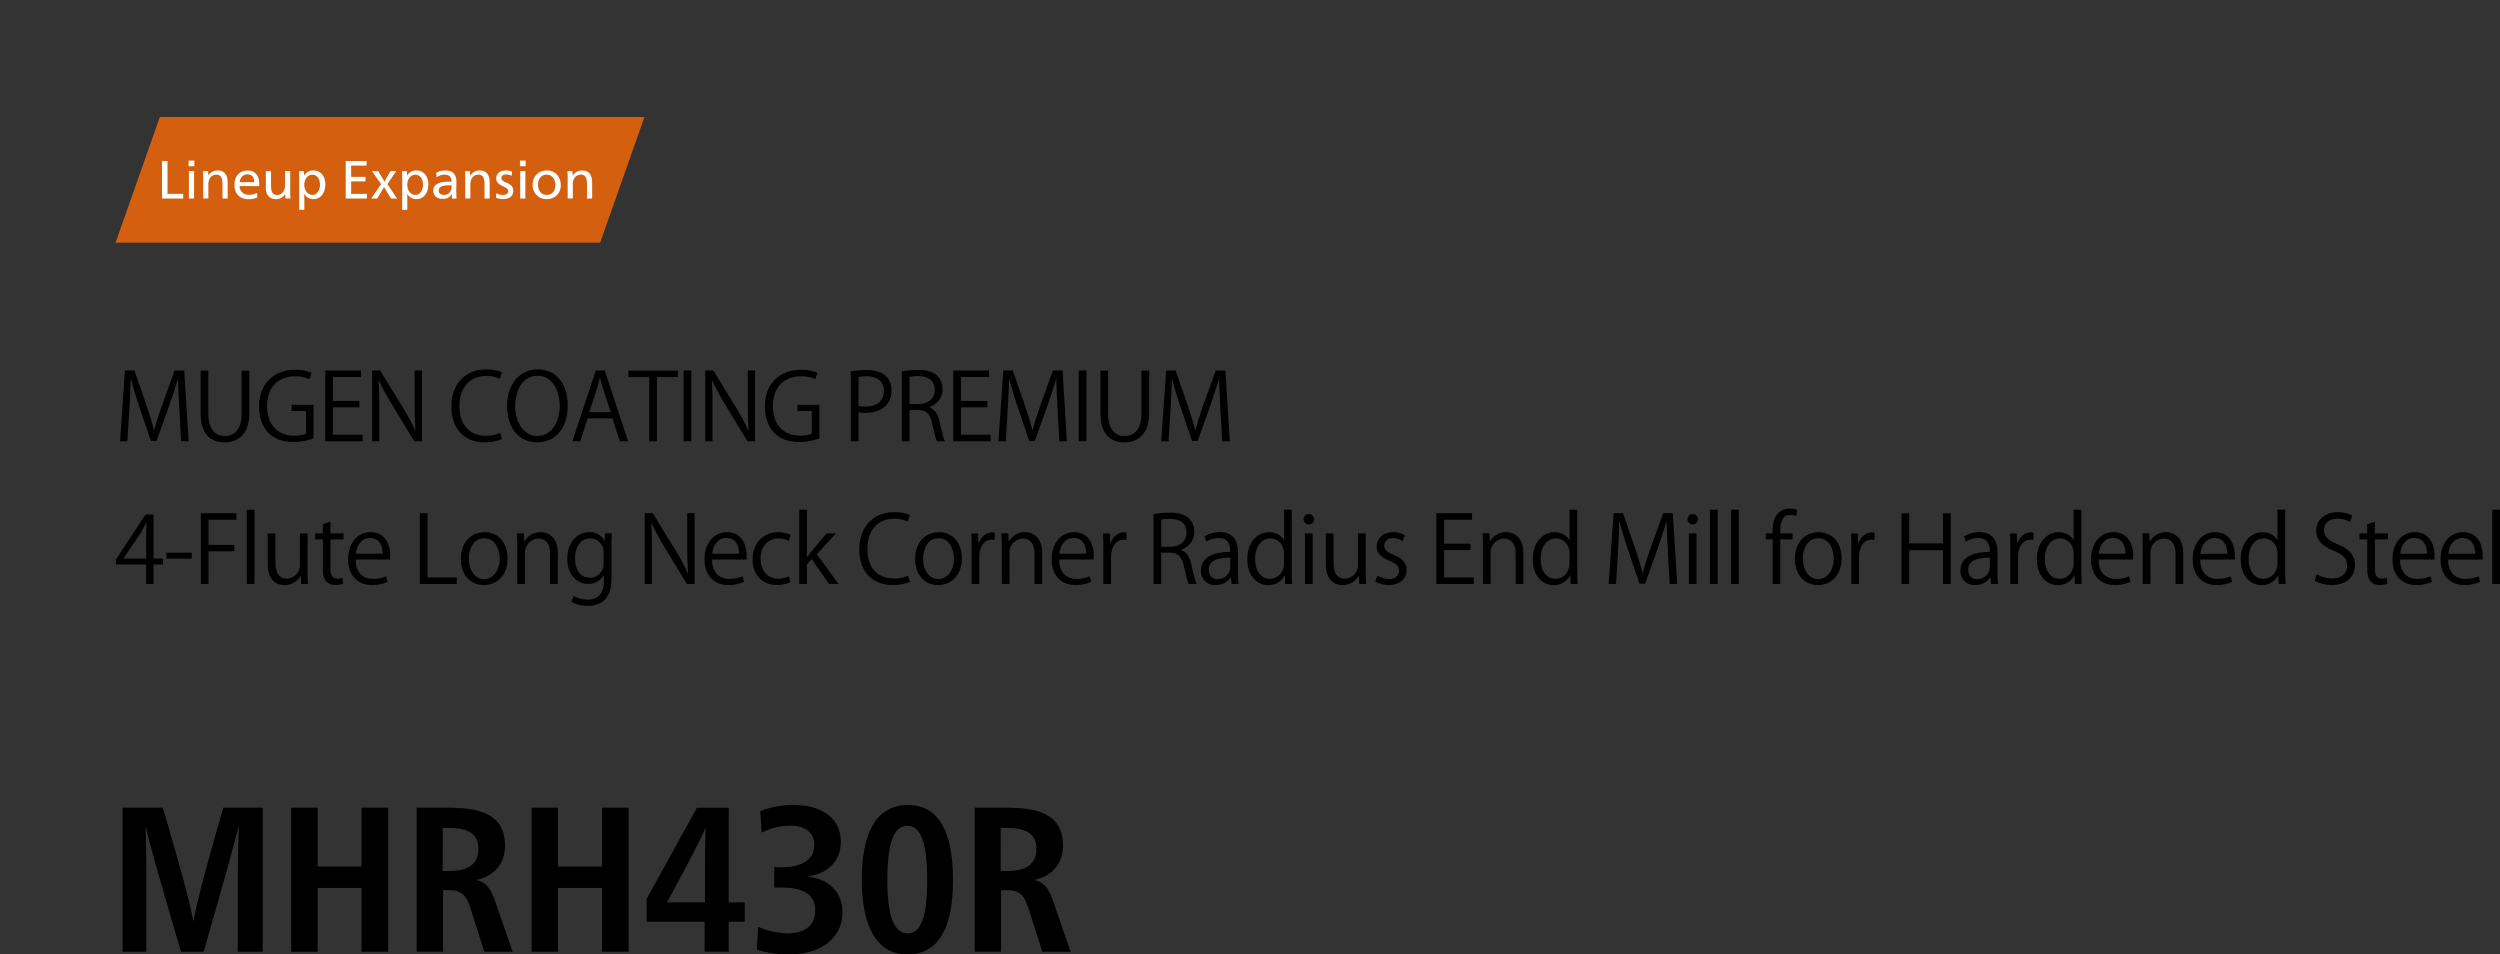 <svg xmlns="http://www.w3.org/2000/svg" viewBox="0 0 1453.74 554.98"><rect x="0" y="0" width="1453.74" height="554.98" fill="#333333" stroke="none"/><defs><style>.cls-1{fill:#d4600f;}.cls-2{fill:#fff;}.cls-3{fill:none;}</style></defs><g id="レイヤー_2" data-name="レイヤー 2"><g id="レイヤー_1-2" data-name="レイヤー 1"><polygon class="cls-1" points="348.98 141.1 67.2 141.1 92.95 68.07 374.74 68.07 348.98 141.1"/><polygon class="cls-2" points="97.4 112.73 106.52 112.73 106.52 115.43 94.22 115.43 94.22 93.64 97.4 93.64 97.4 112.73"/><path class="cls-2" d="M113,96.64h-3.31V93.37H113Zm-.15,18.79h-3V99.5h3Z"/><path class="cls-2" d="M121.16,102.07a6.15,6.15,0,0,1,5.31-2.94c4.49,0,5.92,3,5.92,7.18v9.12h-3v-7.88c0-3.11-.3-6-3.67-6a4.51,4.51,0,0,0-3.81,2.29,7.75,7.75,0,0,0-.75,3.93v7.62h-3V104.22c0-1.68,0-3.36-.14-4.71H121c.07.68.13,1.71.13,2.56Z"/><path class="cls-2" d="M139.31,108.19c.13,3.2,2.32,5.1,5.52,5.1a9.45,9.45,0,0,0,4.66-1.17l.09,2.72a11.78,11.78,0,0,1-4.93,1c-5.31,0-8.33-3.21-8.33-8.45,0-5,3.06-8.22,7.58-8.22,4.18,0,6.84,2.54,6.84,7.89,0,.33,0,.82-.07,1.17Zm8.52-2.29c0-3.05-1.68-4.52-4-4.52s-4.19,1.69-4.43,4.52Z"/><path class="cls-2" d="M165.83,112.89a6.07,6.07,0,0,1-5.49,2.9c-3.56,0-5.74-2.49-5.74-6.35V99.5h3v7.87c0,3.31.34,6,3.61,6,2.82,0,4.56-2.6,4.56-5.63V99.5h3v11.14a44.33,44.33,0,0,0,.16,4.78H166c-.06-.66-.12-1.47-.12-2.53Z"/><path class="cls-2" d="M174,104.22c0-1.69,0-3.37-.16-4.72h2.85c.06.66.12,1.75.12,2.57h.06a6,6,0,0,1,5.46-2.94c4.09,0,6.83,3.25,6.83,8.13,0,5-2.77,8.53-6.89,8.53a5.94,5.94,0,0,1-5.33-3.06h-.07c.07.63.1,3,.1,3.93V122h-3Zm2.94,3.27c0,3.19,2.05,5.85,4.68,5.85s4.46-2.64,4.46-5.85c0-3.53-1.75-5.89-4.46-5.89s-4.68,2.59-4.68,5.89"/><polygon class="cls-2" points="213.4 115.43 201.04 115.43 201.04 93.64 213.15 93.64 213.15 96.29 204.19 96.29 204.19 102.85 212.52 102.85 212.52 105.47 204.19 105.47 204.19 112.73 213.4 112.73 213.4 115.43"/><path class="cls-2" d="M225.22,102.63l1.88-3.13h3.3l-5.12,7.56,5.62,8.37h-3.55l-2.1-3.45c-.5-.77-1.53-2.49-1.9-3.24-.41.75-1.43,2.47-1.9,3.24l-2.1,3.45h-3.49l5.73-8.37L216.3,99.5h3.61l1.9,3.13c.38.63,1.23,2,1.73,3,.49-1,1.3-2.33,1.68-3"/><path class="cls-2" d="M233.89,104.22c0-1.69,0-3.37-.15-4.72h2.84c.06.66.12,1.75.12,2.57h.07a6,6,0,0,1,5.46-2.94c4.09,0,6.83,3.25,6.83,8.13,0,5-2.77,8.53-6.89,8.53a6,6,0,0,1-5.34-3.06h-.06c.06.63.09,3,.09,3.93V122h-3Zm2.94,3.27c0,3.19,2,5.85,4.68,5.85s4.47-2.64,4.47-5.85c0-3.53-1.76-5.89-4.47-5.89s-4.68,2.59-4.68,5.89"/><path class="cls-2" d="M253.7,100.48A10.5,10.5,0,0,1,259,99.13c4.64,0,6.39,2.69,6.39,6.3,0,2-.07,4.52-.07,5.19,0,1.75.07,3.65.19,4.81h-2.65c0-.27-.06-.85-.06-1.32s0-1,.06-1.4h-.06a5.69,5.69,0,0,1-5.31,2.94c-3.37,0-5.55-1.88-5.55-4.81,0-3.31,3-5.18,8.36-5.18.66,0,1.53,0,2.25.09v-.13c0-2.68-1.34-4.06-4.06-4.06a8.3,8.3,0,0,0-4.62,1.54Zm7.28,7.3c-3.94,0-5.87.93-5.87,3.06,0,1.55,1.22,2.5,3,2.5a4.28,4.28,0,0,0,4-2.36,7.44,7.44,0,0,0,.5-3.14c-.35,0-.91-.06-1.62-.06"/><path class="cls-2" d="M273.52,102.07a6.14,6.14,0,0,1,5.31-2.94c4.49,0,5.92,3,5.92,7.18v9.12h-3v-7.88c0-3.11-.31-6-3.68-6a4.51,4.51,0,0,0-3.81,2.29,7.75,7.75,0,0,0-.75,3.93v7.62h-3V104.22c0-1.68,0-3.36-.17-4.71h2.91c.06.68.13,1.71.13,2.56Z"/><path class="cls-2" d="M288.64,112.36a7.92,7.92,0,0,0,3.88,1c1.71,0,3-.82,3-2.19s-.86-1.85-3.32-3c-2.64-1.28-3.65-2.4-3.65-4.43,0-2.87,2.32-4.62,5.55-4.62a10.14,10.14,0,0,1,3.69.66l-.25,2.46a7.5,7.5,0,0,0-3.4-.78c-1.47,0-2.62.72-2.62,2s.9,1.85,2.94,2.72c3,1.28,4,2.66,4,4.74,0,3.19-2.39,4.83-5.73,4.83a11.25,11.25,0,0,1-4.31-.77Z"/><path class="cls-2" d="M305.67,96.64h-3.32V93.37h3.32Zm-.17,18.79h-3V99.5h3Z"/><path class="cls-2" d="M326.08,107.55a7.85,7.85,0,0,1-8.18,8.24,7.94,7.94,0,0,1-8.17-8.24c0-5,3.39-8.43,8.27-8.43,4.7,0,8.08,3.5,8.08,8.43m-13.2,0c0,3.49,2.06,5.79,5.09,5.79s5-2.32,5-5.79-2.12-6-5.13-6-5,2.42-5,6"/><path class="cls-2" d="M333.1,102.07a6.12,6.12,0,0,1,5.3-2.94c4.49,0,5.93,3,5.93,7.18v9.12h-3v-7.88c0-3.11-.3-6-3.68-6a4.5,4.5,0,0,0-3.8,2.29,7.65,7.65,0,0,0-.75,3.93v7.62h-3V104.22c0-1.68,0-3.36-.15-4.71h2.89c.06.68.14,1.71.14,2.56Z"/><rect class="cls-3" width="441.93" height="208.3"/><rect class="cls-3" width="441.93" height="208.3"/><path d="M112.34,535.42h.23c1.08-6.6,4.92-23.16,17.28-65.76h22.92v83.76H138.25v-42c0-5.76.24-21.6.6-30.48h-.24c-2,8.52-6.36,24.24-20.16,72.48H105.26c-14.16-48-19.08-65.64-20.4-72.48h-.24c.48,8.88.48,24.72.48,30.48v42H71.3V469.66H94.7C107.3,512.38,111.26,528.82,112.34,535.42Z"/><path d="M225.73,553.42H210.25V516.34H184.69v37.08H169.33V469.66h15.36v34.2h25.56v-34.2h15.48Z"/><path d="M260.41,469.66c18.48,0,33.24,3.6,33.24,22.08,0,10.8-6.6,17.76-16.56,19.92v.12c5.28,1.08,8.28,4.56,11,12.72l10,28.92H281.65l-8-25c-2.76-8.64-5.64-10.8-13-10.8h-3v35.76H242.29V469.66Zm-3,36.84h4c11.28,0,16.8-4.44,16.8-12.84,0-9.12-6.36-12.24-17.64-12.24h-3.12Z"/><path d="M365.53,553.42H350.05V516.34H324.49v37.08H309.13V469.66h15.36v34.2h25.56v-34.2h15.48Z"/><path d="M423.73,524.74h9.36V536h-9.36v17.4h-14V536H376V522.7l29.28-53h18.48Zm-13.8-19.44c0-7,.12-15.84.36-23.64h-.24c-2,5.16-7.2,15.36-22.2,43.08h22.08Z"/><path d="M450.25,516.22v-12a34.9,34.9,0,0,0,3.6.12c12.6,0,19.68-4.56,19.68-12.84,0-7.68-5.64-11.4-14.16-11.4a36.21,36.21,0,0,0-16.44,4.08l-.84-12.48a51.24,51.24,0,0,1,19-3.6c16.92,0,27.84,7.68,27.84,21.48,0,11.4-7.92,18.36-18.6,19.92v.36c11.64,1.32,19.56,9.12,19.56,20.64,0,14.64-12.24,24.48-30.84,24.48a61,61,0,0,1-19-2.76l.84-13.32a43.49,43.49,0,0,0,17.16,3.84c9.36,0,16-4.2,16-13.44s-7.08-13.2-20-13.2C453,516.1,451.45,516.1,450.25,516.22Z"/><path d="M554.16,511.66c0,27.36-8,43.32-26.51,43.32-17.88,0-26.52-16.2-26.52-43.56S509.65,468.1,528,468.1,554.16,484.42,554.16,511.66ZM516,511.9c0,20.88,3.84,30.84,11.88,30.84,7.68,0,11.28-9.72,11.28-30.84,0-22.2-3.84-31.68-11.64-31.68S516,489.94,516,511.9Z"/><path d="M584.88,469.66c18.48,0,33.24,3.6,33.24,22.08,0,10.8-6.6,17.76-16.56,19.92v.12c5.28,1.08,8.28,4.56,11,12.72l10,28.92H606.12l-8-25c-2.76-8.64-5.64-10.8-13-10.8h-3v35.76H566.77V469.66Zm-3,36.84h4c11.27,0,16.79-4.44,16.79-12.84,0-9.12-6.36-12.24-17.64-12.24h-3.11Z"/><path d="M109.71,256.58h-4.42l-1-18.52c-.32-5.88-.76-13.5-.7-17.71h-.16c-1.35,4.64-3,9.72-5,15.44L91,256.42H87.74l-6.86-20.19c-2-5.94-3.57-11.13-4.7-15.88H76c-.11,5-.43,11.83-.81,18.14l-1.14,18.09H69.81l2.86-41.14h5.51l7.23,20.89c1.73,5.13,3.08,9.51,4.16,13.77h.16c1-4.15,2.43-8.47,4.27-13.77l7.51-20.89h5.61Z"/><path d="M145,240.06c0,12.37-6.38,17.17-14.58,17.17-7.67,0-13.77-4.48-13.77-16.9V215.49h4.48v24.89c0,9.35,4.1,13.13,9.5,13.13,5.94,0,9.88-4,9.88-13.13V215.49H145Z"/><path d="M182.34,254.91A33.36,33.36,0,0,1,170.63,257c-16.15,0-20-12-20-20.74,0-12.53,8.15-21.22,21.06-21.22a23.7,23.7,0,0,1,9.5,1.73L180,220.51a19.37,19.37,0,0,0-8.42-1.67c-9.72,0-16.26,6.26-16.26,17.17,0,11.12,6.21,17.33,15.61,17.33,3.46,0,5.78-.54,7-1.18V239H169.6v-3.62h12.74Z"/><path d="M210.86,256.58H189.15V215.44h20.79v3.78H193.63v13.93H209v3.72H193.63V252.8h17.23Z"/><path d="M245.36,256.58h-4.48l-13.12-21.65a125.62,125.62,0,0,1-7.4-13.72l-.22.06c.38,5.24.43,10,.43,17.17v18.14h-4.21V215.44h4.7l13.28,21.65a127.58,127.58,0,0,1,7.19,13.45l.1-.06c-.43-5.72-.54-10.64-.54-17.12V215.44h4.27Z"/><path d="M291.85,255.34a25.22,25.22,0,0,1-10.26,1.84c-10.58,0-19.11-6.86-19.11-20.79,0-13.29,8.26-21.55,20.3-21.55,4.92,0,7.78,1,9.07,1.68l-1.19,3.78a17.78,17.78,0,0,0-7.77-1.68c-9.34,0-15.72,6.27-15.72,17.61,0,10.8,5.84,17.17,15.45,17.17a20.25,20.25,0,0,0,8.26-1.68Z"/><path d="M330.14,235.63c0,14.47-8.1,21.6-17.82,21.6-10.21,0-17.45-8-17.45-20.9,0-13.39,7.62-21.54,17.93-21.54C323.33,214.79,330.14,223.21,330.14,235.63Zm-30.57.6c0,8.74,4.54,17.28,12.91,17.28s13-8.27,13-17.66c0-8.26-4.05-17.34-12.85-17.34C303.52,218.51,299.57,227.48,299.57,236.23Z"/><path d="M365.24,256.58h-4.75l-4.43-13.33H341.75l-4.32,13.33h-4.59l13.61-41.14h5.18Zm-10.1-16.9-4.05-12.2c-.87-2.81-1.57-5.4-2.11-7.83h-.16c-.54,2.48-1.29,5.07-2.05,7.67l-4.11,12.36Z"/><path d="M394.18,219.27H382v37.31h-4.48V219.27h-12.1v-3.78h28.73Z"/><path d="M397.53,215.44H402v41.14h-4.48Z"/><path d="M439.11,256.58h-4.48L421.5,234.93a125.5,125.5,0,0,1-7.39-13.72l-.22.06c.38,5.24.43,10,.43,17.17v18.14h-4.21V215.44h4.7l13.28,21.65a129.46,129.46,0,0,1,7.19,13.45l.1-.06c-.43-5.72-.54-10.64-.54-17.12V215.44h4.27Z"/><path d="M476.47,254.91A33.36,33.36,0,0,1,464.76,257c-16.15,0-20-12-20-20.74,0-12.53,8.15-21.22,21.06-21.22a23.7,23.7,0,0,1,9.5,1.73l-1.19,3.72a19.34,19.34,0,0,0-8.42-1.67c-9.72,0-16.26,6.26-16.26,17.17,0,11.12,6.21,17.33,15.61,17.33,3.46,0,5.78-.54,7-1.18V239h-8.32v-3.62h12.74Z"/><path d="M494.73,216a51.25,51.25,0,0,1,9.34-.81c13.28,0,14.36,8.53,14.36,11.77,0,9.66-7.72,13.12-15,13.12a16.64,16.64,0,0,1-4.21-.38v16.9h-4.48Zm4.48,20a16.54,16.54,0,0,0,4.32.43c6.48,0,10.42-3.24,10.42-9.13s-4.21-8.48-9.83-8.48a23.33,23.33,0,0,0-4.91.44Z"/><path d="M540.41,236.87c3.19,1,5.08,4.11,6.05,8.59,1.29,5.94,2.21,9.56,3,11.12h-4.64c-.65-1.18-1.57-4.8-2.65-9.93-1.19-5.73-3.45-8.26-8.32-8.26h-5v18.19h-4.48V216a48.7,48.7,0,0,1,9.34-.86c5.35,0,8.86,1.08,11.29,3.34a10.39,10.39,0,0,1,3.08,7.67c0,5.46-3.3,9-7.67,10.53Zm-6.26-1.94c5.72,0,9.39-3.24,9.39-8.21,0-6.1-4.59-8-9.61-8a24.58,24.58,0,0,0-5.08.43v15.77Z"/><path d="M576.05,256.58H554.34V215.44h20.79v3.78H558.82v13.93h15.34v3.72H558.82V252.8h17.23Z"/><path d="M620.38,256.58H616l-1-18.52c-.33-5.88-.76-13.5-.7-17.71h-.17c-1.35,4.64-3,9.72-5,15.44l-7.34,20.63h-3.3l-6.85-20.19c-2-5.94-3.57-11.13-4.7-15.88h-.16c-.11,5-.44,11.83-.81,18.14l-1.14,18.09h-4.26l2.86-41.14h5.51l7.23,20.89c1.73,5.13,3.08,9.51,4.16,13.77h.16c1-4.15,2.43-8.47,4.27-13.77l7.5-20.89h5.62Z"/><path d="M627.29,215.44h4.49v41.14h-4.49Z"/><path d="M668.23,240.06c0,12.37-6.38,17.17-14.58,17.17-7.67,0-13.77-4.48-13.77-16.9V215.49h4.48v24.89c0,9.35,4.1,13.13,9.5,13.13,5.94,0,9.88-4,9.88-13.13V215.49h4.49Z"/><path d="M715.1,256.58h-4.43l-1-18.52c-.32-5.88-.75-13.5-.7-17.71h-.16c-1.35,4.64-3,9.72-5,15.44l-7.35,20.63h-3.29l-6.86-20.19c-2-5.94-3.56-11.13-4.7-15.88h-.16c-.11,5-.43,11.83-.81,18.14l-1.13,18.09h-4.27l2.86-41.14h5.51l7.24,20.89c1.73,5.13,3.08,9.51,4.16,13.77h.16c1-4.15,2.43-8.47,4.26-13.77l7.51-20.89h5.62Z"/><path d="M89.3,339.58H85V328.24H67.38v-2.86l17.28-26.24H89.3v25.65h5.51v3.45H89.3ZM71.91,324.79H85V310.42c0-2.21.1-4.37.21-6.48H85c-1.25,2.49-2.22,4.22-3.24,6.05l-9.89,14.69Z"/><path d="M96.75,321.39H111.5v3.45H96.75Z"/><path d="M116.79,339.58V298.44h20.73v3.78H121.27v14.63h15v3.73h-15v19Z"/><path d="M148,339.58h-4.48v-43.2H148Z"/><path d="M178.83,331.75c0,3,.16,5.57.27,7.83h-4l-.21-4.64h-.17a10.67,10.67,0,0,1-9.39,5.29c-4.43,0-9.67-2.53-9.67-12.69V310.15h4.48v16.58c0,5.73,1.68,9.72,6.59,9.72a7.79,7.79,0,0,0,7.67-8V310.15h4.48Z"/><path d="M187.74,304.81l4.43-1.51v6.85h7.61v3.51h-7.61v17c0,3.73,1.13,5.78,4,5.78a8.78,8.78,0,0,0,3-.43l.27,3.46a11.35,11.35,0,0,1-4.38.7c-7.12,0-7.34-6.48-7.34-9.61V313.66H183.2v-3.51h4.54Z"/><path d="M225.38,338.34a21.36,21.36,0,0,1-9.24,1.84c-8.58,0-13.71-6.05-13.71-14.85,0-9.24,5.18-15.88,13.12-15.88,9.07,0,11.4,8.32,11.4,13.45,0,1-.06,1.78-.11,2.48h-20c.06,8.16,4.7,11.24,10,11.24a18.49,18.49,0,0,0,7.72-1.52ZM222.52,322c0-4-1.62-9.19-7.4-9.19-5.4,0-7.78,5.13-8.21,9.19Z"/><path d="M265.61,339.58h-21.5V298.44h4.49v37.31h17Z"/><path d="M295.15,324.63c0,11-7.24,15.6-13.78,15.6-7.55,0-13.39-5.67-13.39-15.17,0-10.05,6.27-15.61,13.77-15.61C289.8,309.45,295.15,315.61,295.15,324.63ZM281.59,313c-6.37,0-9,6.27-9,11.94,0,6.53,3.62,11.82,8.91,11.82s9.08-5.29,9.08-11.93C290.56,319.55,288,313,281.59,313Z"/><path d="M324.36,339.58h-4.48V322.2c0-4.81-1.73-9-6.86-9a8,8,0,0,0-7.72,8.37v18h-4.49V317.71c0-3-.1-5.23-.21-7.61h4l.28,4.81h.1a10.5,10.5,0,0,1,9.45-5.46c3.67,0,9.94,2.22,9.94,12.21Z"/><path d="M355.84,310.1c-.16,2.11-.27,4.48-.27,8.1v17.17c0,5.13-.11,16.91-14,16.91-3.35,0-7-.82-9.23-2.33l1.18-3.51a16.16,16.16,0,0,0,8.27,2.22c5.4,0,9.34-2.87,9.34-10.64v-3.51H351a10.06,10.06,0,0,1-9.13,5c-7,0-12-6.21-12-14.47,0-10.21,6.37-15.61,12.75-15.61a9.47,9.47,0,0,1,8.91,5.08h.1l.22-4.43ZM351,321.44c0-5.13-3.72-8.37-7.83-8.37-5.18,0-8.8,4.59-8.8,11.72,0,6.26,3,11.18,8.75,11.18,3.35,0,7.88-2.54,7.88-8.64Z"/><path d="M403.9,339.58h-4.48l-13.13-21.65a125.5,125.5,0,0,1-7.39-13.72l-.22.06c.38,5.24.43,10,.43,17.17v18.14H374.9V298.44h4.7l13.28,21.65a129.46,129.46,0,0,1,7.19,13.45l.1-.06c-.43-5.72-.54-10.64-.54-17.12V298.44h4.27Z"/><path d="M432.63,338.34a21.4,21.4,0,0,1-9.24,1.84c-8.58,0-13.71-6.05-13.71-14.85,0-9.24,5.18-15.88,13.12-15.88,9.07,0,11.39,8.32,11.39,13.45,0,1-.05,1.78-.11,2.48h-20c.05,8.16,4.7,11.24,10,11.24a18.49,18.49,0,0,0,7.72-1.52ZM429.76,322c.06-4-1.62-9.19-7.39-9.19-5.4,0-7.78,5.13-8.21,9.19Z"/><path d="M459.63,338.5a18.81,18.81,0,0,1-8,1.68c-8.42,0-14-6-14-15s6-15.72,15.06-15.72a16.16,16.16,0,0,1,7.08,1.57l-1.14,3.62a11.81,11.81,0,0,0-6-1.52c-6.81,0-10.37,5.46-10.37,11.78,0,7.12,4.26,11.61,10.2,11.61a14.75,14.75,0,0,0,6.38-1.46Z"/><path d="M487.6,339.58h-5.51l-10.15-14.52-2.7,3.08v11.44h-4.49v-43.2h4.49v27.49h.11c.7-1,1.72-2.32,2.53-3.29l8.81-10.43h5.4L475,322.3Z"/><path d="M529.07,338.34a25.22,25.22,0,0,1-10.26,1.84c-10.59,0-19.12-6.86-19.12-20.79,0-13.29,8.26-21.55,20.31-21.55,4.91,0,7.77,1,9.07,1.68l-1.19,3.78a17.86,17.86,0,0,0-7.78-1.68c-9.34,0-15.71,6.27-15.71,17.61,0,10.8,5.83,17.17,15.44,17.17a20.3,20.3,0,0,0,8.27-1.68Z"/><path d="M559.31,324.63c0,11-7.24,15.6-13.77,15.6-7.56,0-13.4-5.67-13.4-15.17,0-10.05,6.27-15.61,13.77-15.61C554,309.45,559.31,315.61,559.31,324.63ZM545.75,313c-6.37,0-9,6.27-9,11.94,0,6.53,3.61,11.82,8.91,11.82s9.07-5.29,9.07-11.93C554.72,319.55,552.18,313,545.75,313Z"/><path d="M578.42,313.93a14.47,14.47,0,0,0-1.62-.1c-4.86,0-7.34,4.8-7.34,9.77v16H565V319c0-3.14-.06-6-.22-8.81h3.94l.22,5.67h.16c1.3-3.67,4.37-6.31,8-6.31a10.15,10.15,0,0,1,1.35.16Z"/><path d="M606.07,339.58h-4.48V322.2c0-4.81-1.73-9-6.86-9a8,8,0,0,0-7.72,8.37v18h-4.48V317.71c0-3-.11-5.23-.22-7.61h4l.27,4.81h.1a10.5,10.5,0,0,1,9.45-5.46c3.68,0,9.94,2.22,9.94,12.21Z"/><path d="M634.47,338.34a21.31,21.31,0,0,1-9.23,1.84c-8.59,0-13.72-6.05-13.72-14.85,0-9.24,5.19-15.88,13.13-15.88,9.07,0,11.39,8.32,11.39,13.45,0,1,0,1.78-.11,2.48h-20c.05,8.16,4.7,11.24,10,11.24a18.53,18.53,0,0,0,7.72-1.52ZM631.61,322c.06-4-1.62-9.19-7.4-9.19-5.4,0-7.77,5.13-8.21,9.19Z"/><path d="M655.05,313.93a14.63,14.63,0,0,0-1.62-.1c-4.86,0-7.35,4.8-7.35,9.77v16H641.6V319c0-3.14-.05-6-.22-8.81h4l.21,5.67h.16c1.3-3.67,4.38-6.31,8-6.31a10.56,10.56,0,0,1,1.35.16Z"/><path d="M686.8,319.87c3.18,1,5.07,4.11,6.05,8.59,1.29,5.94,2.21,9.56,3,11.12h-4.64c-.65-1.18-1.57-4.8-2.65-9.93-1.19-5.73-3.46-8.26-8.32-8.26h-5v18.19h-4.48V299a48.7,48.7,0,0,1,9.34-.86c5.35,0,8.86,1.08,11.29,3.34a10.39,10.39,0,0,1,3.08,7.67c0,5.46-3.3,9-7.67,10.53Zm-6.27-1.94c5.73,0,9.4-3.24,9.4-8.21,0-6.1-4.59-8-9.61-8a24.58,24.58,0,0,0-5.08.43v15.77Z"/><path d="M719.84,332.56a40.94,40.94,0,0,0,.44,7h-4.11l-.43-3.78h-.16a10.22,10.22,0,0,1-8.7,4.43,8.16,8.16,0,0,1-8.58-8.37c0-7.07,6.15-10.91,17.06-10.85,0-2.49,0-8.1-6.69-8.1a12.79,12.79,0,0,0-7.19,2.1l-1.08-3.07a16.76,16.76,0,0,1,9-2.49c8.31,0,10.47,5.89,10.47,11.72Zm-4.42-8.26c-5.57,0-12.53.81-12.53,7,0,3.78,2.37,5.46,5.07,5.46a7.2,7.2,0,0,0,7.46-6.91Z"/><path d="M751.11,332.29c0,2.38.11,5.3.22,7.29h-4l-.21-5H747a10.4,10.4,0,0,1-9.61,5.67c-6.8,0-12.1-5.88-12.1-15,0-9.93,5.84-15.76,12.7-15.76,4.31,0,7.23,2.1,8.58,4.53h.11V296.38h4.48Zm-4.48-10.36c0-5.89-4.16-8.81-7.94-8.81-5.56,0-8.86,5.19-8.86,11.94,0,6.21,2.92,11.5,8.7,11.5,4.86,0,8.1-4.27,8.1-9Z"/><path d="M761.05,305a3.05,3.05,0,0,1,.05-6.1,3.05,3.05,0,0,1-.05,6.1Zm2.26,34.61h-4.48V310.15h4.48Z"/><path d="M794.15,331.75c0,3,.16,5.57.27,7.83h-4l-.22-4.64H790a10.67,10.67,0,0,1-9.4,5.29c-4.42,0-9.66-2.53-9.66-12.69V310.15h4.48v16.58c0,5.73,1.67,9.72,6.59,9.72a7.79,7.79,0,0,0,7.67-8V310.15h4.48Z"/><path d="M815.64,314.64a10.47,10.47,0,0,0-5.72-1.73c-3.24,0-5,2-5,4.37,0,2.54,1.67,3.73,5.45,5.35,4.75,1.94,7.51,4.43,7.51,8.85,0,5.24-4,8.7-10.42,8.7a15.58,15.58,0,0,1-7.73-2l1.25-3.46a13.92,13.92,0,0,0,6.64,2c3.94,0,5.88-2.1,5.88-4.75s-1.56-4.27-5.45-5.83c-5-2-7.51-4.75-7.51-8.32,0-4.59,3.67-8.37,9.62-8.37a13.09,13.09,0,0,1,6.75,1.78Z"/><path d="M857,339.58H835.24V298.44H856v3.78H839.72v13.93h15.34v3.72H839.72V335.8H857Z"/><path d="M885.84,339.58h-4.48V322.2c0-4.81-1.73-9-6.86-9a8,8,0,0,0-7.72,8.37v18h-4.49V317.71c0-3-.1-5.23-.21-7.61h4l.27,4.81h.11a10.5,10.5,0,0,1,9.45-5.46c3.67,0,9.94,2.22,9.94,12.21Z"/><path d="M917.16,332.29c0,2.38.11,5.3.21,7.29h-4l-.22-5H913a10.4,10.4,0,0,1-9.61,5.67c-6.81,0-12.1-5.88-12.1-15,0-9.93,5.83-15.76,12.69-15.76,4.32,0,7.24,2.1,8.59,4.53h.1V296.38h4.49Zm-4.49-10.36c0-5.89-4.15-8.81-7.93-8.81-5.57,0-8.86,5.19-8.86,11.94,0,6.21,2.92,11.5,8.7,11.5,4.86,0,8.09-4.27,8.09-9Z"/><path d="M975.31,339.58h-4.43l-1-18.52c-.33-5.88-.76-13.5-.7-17.71H969c-1.34,4.64-3,9.72-5,15.44l-7.34,20.63h-3.3l-6.85-20.19c-2-5.94-3.57-11.13-4.7-15.88h-.16c-.11,5-.44,11.83-.81,18.14l-1.14,18.09h-4.26l2.86-41.14h5.51L951,319.33c1.73,5.13,3.08,9.51,4.16,13.77h.16c1-4.15,2.43-8.47,4.27-13.77l7.51-20.89h5.61Z"/><path d="M984.28,305a3.05,3.05,0,0,1,.05-6.1,3.05,3.05,0,0,1-.05,6.1Zm2.26,34.61h-4.48V310.15h4.48Z"/><path d="M998.8,339.58h-4.48v-43.2h4.48Z"/><path d="M1011.06,339.58h-4.48v-43.2h4.48Z"/><path d="M1030.77,310.15c0-3.67,0-8.47,3.24-11.77a9.68,9.68,0,0,1,6.8-2.64,11,11,0,0,1,4.38.86l-.76,3.51a8.55,8.55,0,0,0-3.4-.7c-4.65,0-5.78,4.32-5.78,9.07v1.67h7.13v3.51h-7.13v25.92h-4.48V313.66h-4v-3.51Z"/><path d="M1070.89,324.63c0,11-7.23,15.6-13.77,15.6-7.56,0-13.39-5.67-13.39-15.17,0-10.05,6.26-15.61,13.77-15.61C1065.54,309.45,1070.89,315.61,1070.89,324.63ZM1057.34,313c-6.38,0-9,6.27-9,11.94,0,6.53,3.62,11.82,8.91,11.82s9.07-5.29,9.07-11.93C1066.3,319.55,1063.76,313,1057.34,313Z"/><path d="M1090,313.93a14.79,14.79,0,0,0-1.62-.1c-4.86,0-7.35,4.8-7.35,9.77v16h-4.48V319c0-3.14,0-6-.22-8.81h4l.21,5.67h.16c1.3-3.67,4.38-6.31,8-6.31a10.56,10.56,0,0,1,1.35.16Z"/><path d="M1134.34,339.58h-4.48V319.93H1110.2v19.65h-4.48V298.49h4.48V316h19.66V298.49h4.48Z"/><path d="M1161.5,332.56a42,42,0,0,0,.43,7h-4.1l-.43-3.78h-.16a10.23,10.23,0,0,1-8.7,4.43,8.16,8.16,0,0,1-8.59-8.37c0-7.07,6.16-10.91,17.07-10.85,0-2.49,0-8.1-6.7-8.1a12.75,12.75,0,0,0-7.18,2.1l-1.08-3.07a16.73,16.73,0,0,1,9-2.49c8.31,0,10.47,5.89,10.47,11.72Zm-4.43-8.26c-5.56,0-12.53.81-12.53,7,0,3.78,2.38,5.46,5.08,5.46a7.2,7.2,0,0,0,7.45-6.91Z"/><path d="M1182.45,313.93a14.47,14.47,0,0,0-1.62-.1c-4.86,0-7.34,4.8-7.34,9.77v16H1169V319c0-3.14-.06-6-.22-8.81h3.94l.22,5.67h.16c1.3-3.67,4.38-6.31,8-6.31a10.15,10.15,0,0,1,1.35.16Z"/><path d="M1210.32,332.29c0,2.38.11,5.3.21,7.29h-4l-.22-5h-.16a10.4,10.4,0,0,1-9.61,5.67c-6.81,0-12.1-5.88-12.1-15,0-9.93,5.83-15.76,12.69-15.76,4.32,0,7.24,2.1,8.59,4.53h.1V296.38h4.49Zm-4.49-10.36c0-5.89-4.15-8.81-7.93-8.81-5.57,0-8.86,5.19-8.86,11.94,0,6.21,2.92,11.5,8.7,11.5,4.86,0,8.09-4.27,8.09-9Z"/><path d="M1238.88,338.34a21.31,21.31,0,0,1-9.23,1.84c-8.59,0-13.72-6.05-13.72-14.85,0-9.24,5.19-15.88,13.12-15.88,9.08,0,11.4,8.32,11.4,13.45,0,1-.06,1.78-.11,2.48h-20c0,8.16,4.69,11.24,10,11.24a18.53,18.53,0,0,0,7.72-1.52ZM1236,322c0-4-1.62-9.19-7.4-9.19-5.4,0-7.77,5.13-8.21,9.19Z"/><path d="M1269.55,339.58h-4.48V322.2c0-4.81-1.73-9-6.86-9a8,8,0,0,0-7.72,8.37v18H1246V317.71c0-3-.11-5.23-.22-7.61h4l.27,4.81h.11a10.48,10.48,0,0,1,9.45-5.46c3.67,0,9.93,2.22,9.93,12.21Z"/><path d="M1298,338.34a21.4,21.4,0,0,1-9.24,1.84c-8.58,0-13.71-6.05-13.71-14.85,0-9.24,5.18-15.88,13.12-15.88,9.07,0,11.39,8.32,11.39,13.45,0,1,0,1.78-.11,2.48h-20c0,8.16,4.7,11.24,10,11.24a18.49,18.49,0,0,0,7.72-1.52Zm-2.87-16.3c.06-4-1.62-9.19-7.39-9.19-5.4,0-7.78,5.13-8.21,9.19Z"/><path d="M1328.84,332.29c0,2.38.11,5.3.22,7.29h-4l-.21-5h-.16a10.42,10.42,0,0,1-9.62,5.67c-6.8,0-12.09-5.88-12.09-15,0-9.93,5.83-15.76,12.69-15.76,4.32,0,7.23,2.1,8.58,4.53h.11V296.38h4.48Zm-4.48-10.36c0-5.89-4.16-8.81-7.94-8.81-5.56,0-8.85,5.19-8.85,11.94,0,6.21,2.91,11.5,8.69,11.5,4.86,0,8.1-4.27,8.1-9Z"/><path d="M1366.53,303.51a14,14,0,0,0-7.23-1.89c-5.73,0-7.89,3.51-7.89,6.48,0,4,2.49,6.1,8,8.43,6.64,2.8,10,6.21,10,12.09,0,6.54-4.75,11.56-13.61,11.56-3.72,0-7.77-1.14-9.83-2.59l1.25-3.73a16.72,16.72,0,0,0,8.85,2.54c5.51,0,8.75-3,8.75-7.4,0-4.05-2.21-6.53-7.56-8.69-6.21-2.33-10.42-5.94-10.42-11.61,0-6.27,5.07-10.86,12.58-10.86a16.58,16.58,0,0,1,8.42,2Z"/><path d="M1376.52,304.81l4.43-1.51v6.85h7.62v3.51H1381v17c0,3.73,1.14,5.78,4,5.78a8.72,8.72,0,0,0,3-.43l.27,3.46a11.33,11.33,0,0,1-4.37.7c-7.13,0-7.35-6.48-7.35-9.61V313.66H1372v-3.51h4.53Z"/><path d="M1414.16,338.34a21.31,21.31,0,0,1-9.23,1.84c-8.59,0-13.72-6.05-13.72-14.85,0-9.24,5.19-15.88,13.12-15.88,9.08,0,11.4,8.32,11.4,13.45,0,1-.06,1.78-.11,2.48h-20c.05,8.16,4.69,11.24,10,11.24a18.53,18.53,0,0,0,7.72-1.52ZM1411.3,322c0-4-1.62-9.19-7.4-9.19-5.4,0-7.77,5.13-8.21,9.19Z"/><path d="M1442.13,338.34a21.31,21.31,0,0,1-9.23,1.84c-8.59,0-13.72-6.05-13.72-14.85,0-9.24,5.19-15.88,13.13-15.88,9.07,0,11.39,8.32,11.39,13.45,0,1,0,1.78-.11,2.48h-20c0,8.16,4.7,11.24,10,11.24a18.53,18.53,0,0,0,7.72-1.52Zm-2.86-16.3c.06-4-1.62-9.19-7.4-9.19-5.4,0-7.77,5.13-8.21,9.19Z"/><path d="M1453.74,339.58h-4.48v-43.2h4.48Z"/></g></g></svg>